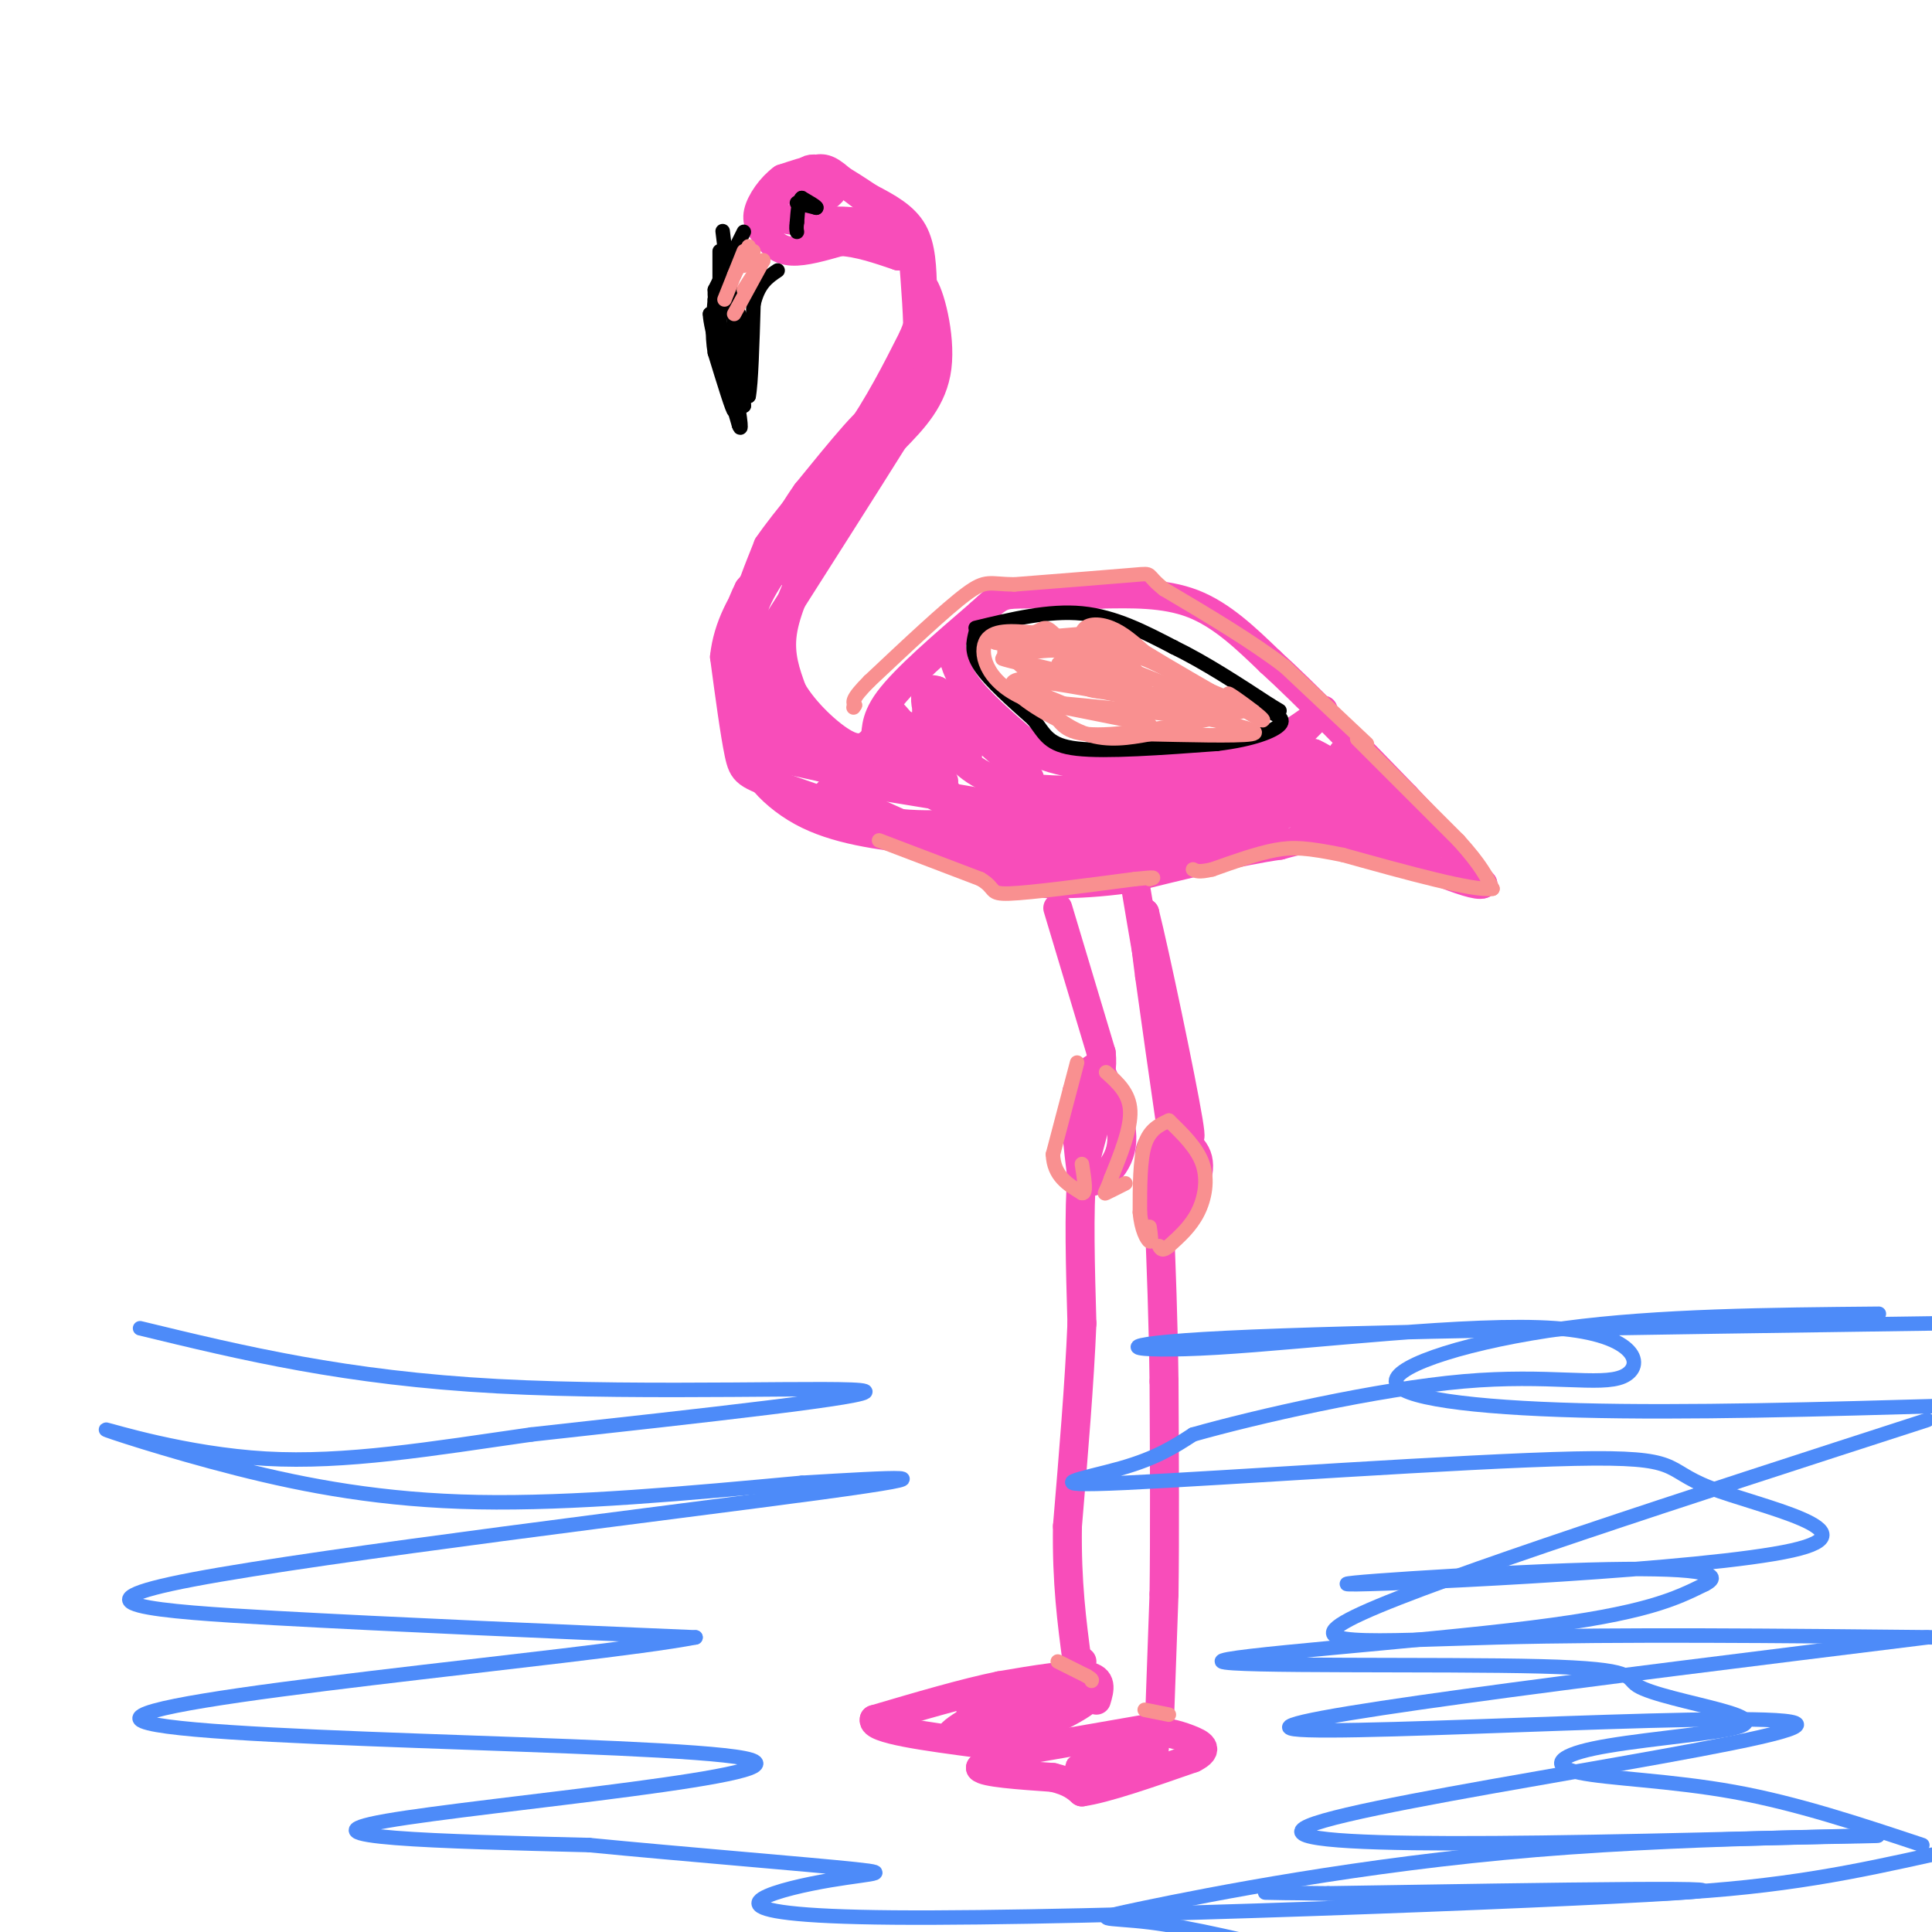 <svg viewBox='0 0 400 400' version='1.1' xmlns='http://www.w3.org/2000/svg' xmlns:xlink='http://www.w3.org/1999/xlink'><g fill='none' stroke='#F84DBA' stroke-width='6' stroke-linecap='round' stroke-linejoin='round'><path d='M237,358c0.000,0.000 -23.000,4.000 -23,4'/><path d='M214,362c-5.667,1.333 -8.333,2.667 -11,4'/><path d='M203,366c0.667,1.000 7.833,1.500 15,2'/><path d='M218,368c3.500,0.833 4.750,1.917 6,3'/><path d='M224,371c4.833,-0.667 13.917,-3.833 23,-7'/><path d='M247,364c3.750,-1.857 1.625,-3.000 -1,-4c-2.625,-1.000 -5.750,-1.857 -9,-1c-3.250,0.857 -6.625,3.429 -10,6'/><path d='M227,365c-2.756,1.244 -4.644,1.356 -3,1c1.644,-0.356 6.822,-1.178 12,-2'/><path d='M236,364c2.500,-0.667 2.750,-1.333 3,-2'/><path d='M227,352c0.667,-2.250 1.333,-4.500 -2,-5c-3.333,-0.500 -10.667,0.750 -18,2'/><path d='M207,349c-7.333,1.500 -16.667,4.250 -26,7'/><path d='M181,356c-0.667,2.000 10.667,3.500 22,5'/><path d='M203,361c8.933,-1.356 20.267,-7.244 22,-9c1.733,-1.756 -6.133,0.622 -14,3'/><path d='M211,355c-6.179,1.905 -14.625,5.167 -14,4c0.625,-1.167 10.321,-6.762 16,-9c5.679,-2.238 7.339,-1.119 9,0'/><path d='M222,350c2.644,-0.622 4.756,-2.178 5,-2c0.244,0.178 -1.378,2.089 -3,4'/><path d='M224,352c-4.333,1.000 -13.667,1.500 -23,2'/><path d='M168,115c-2.667,5.667 -5.333,11.333 -6,16c-0.667,4.667 0.667,8.333 2,12'/><path d='M164,143c2.489,4.356 7.711,9.244 11,11c3.289,1.756 4.644,0.378 6,-1'/><path d='M181,153c0.756,-1.133 -0.356,-3.467 3,-8c3.356,-4.533 11.178,-11.267 19,-18'/><path d='M203,127c3.978,-3.689 4.422,-3.911 8,-4c3.578,-0.089 10.289,-0.044 17,0'/><path d='M228,123c6.156,-0.089 13.044,-0.311 19,2c5.956,2.311 10.978,7.156 16,12'/><path d='M263,137c7.333,6.667 17.667,17.333 28,28'/><path d='M291,165c7.333,7.667 11.667,12.833 16,18'/><path d='M307,183c-2.044,1.022 -15.156,-5.422 -24,-8c-8.844,-2.578 -13.422,-1.289 -18,0'/><path d='M265,175c-8.333,1.167 -20.167,4.083 -32,7'/><path d='M233,182c-10.089,1.356 -19.311,1.244 -25,0c-5.689,-1.244 -7.844,-3.622 -10,-6'/><path d='M198,176c-7.667,-3.167 -21.833,-8.083 -36,-13'/><path d='M162,163c-7.467,-2.689 -8.133,-2.911 -9,-7c-0.867,-4.089 -1.933,-12.044 -3,-20'/><path d='M150,136c0.644,-6.222 3.756,-11.778 7,-16c3.244,-4.222 6.622,-7.111 10,-10'/><path d='M167,110c4.667,-6.167 11.333,-16.583 18,-27'/><path d='M185,83c3.956,-6.022 4.844,-7.578 5,-12c0.156,-4.422 -0.422,-11.711 -1,-19'/><path d='M189,52c-2.500,-5.500 -8.250,-9.750 -14,-14'/><path d='M175,38c-3.200,-2.933 -4.200,-3.267 -6,-3c-1.800,0.267 -4.400,1.133 -7,2'/><path d='M162,37c-2.289,1.644 -4.511,4.756 -5,7c-0.489,2.244 0.756,3.622 2,5'/><path d='M159,49c0.978,1.533 2.422,2.867 5,3c2.578,0.133 6.289,-0.933 10,-2'/><path d='M174,50c3.667,0.167 7.833,1.583 12,3'/><path d='M186,53c1.378,-0.822 -1.178,-4.378 -5,-6c-3.822,-1.622 -8.911,-1.311 -14,-1'/><path d='M167,46c-3.333,-0.333 -4.667,-0.667 -6,-1'/><path d='M161,45c-1.156,-1.489 -1.044,-4.711 1,-6c2.044,-1.289 6.022,-0.644 10,0'/><path d='M172,39c1.167,0.500 -0.917,1.750 -3,3'/><path d='M169,42c-1.119,0.667 -2.417,0.833 -3,-1c-0.583,-1.833 -0.452,-5.667 2,-6c2.452,-0.333 7.226,2.833 12,6'/><path d='M180,41c3.778,1.956 7.222,3.844 9,7c1.778,3.156 1.889,7.578 2,12'/><path d='M191,60c0.167,5.667 -0.417,13.833 -1,22'/><path d='M190,82c-3.333,7.167 -11.167,14.083 -19,21'/><path d='M171,103c-5.833,6.667 -10.917,12.833 -16,19'/><path d='M155,122c-3.289,6.378 -3.511,12.822 -2,18c1.511,5.178 4.756,9.089 8,13'/><path d='M161,153c-0.400,-2.200 -5.400,-14.200 -7,-21c-1.600,-6.800 0.200,-8.400 2,-10'/><path d='M156,122c0.178,2.267 -0.378,12.933 3,20c3.378,7.067 10.689,10.533 18,14'/><path d='M177,156c3.868,2.876 4.539,3.066 2,2c-2.539,-1.066 -8.289,-3.389 -13,-7c-4.711,-3.611 -8.384,-8.511 -10,-13c-1.616,-4.489 -1.176,-8.568 0,-12c1.176,-3.432 3.088,-6.216 5,-9'/><path d='M161,117c2.244,-3.356 5.356,-7.244 6,-7c0.644,0.244 -1.178,4.622 -3,9'/><path d='M164,119c2.333,-3.833 9.667,-17.917 17,-32'/><path d='M181,87c0.500,-2.833 -6.750,6.083 -14,15'/><path d='M167,102c-4.167,5.833 -7.583,12.917 -11,20'/><path d='M156,122c-1.333,1.833 0.833,-3.583 3,-9'/><path d='M159,113c3.500,-5.167 10.750,-13.583 18,-22'/><path d='M177,91c5.000,-7.167 8.500,-14.083 12,-21'/><path d='M189,70c2.333,-5.333 2.167,-8.167 2,-11'/><path d='M191,59c1.378,1.400 3.822,10.400 3,17c-0.822,6.600 -4.911,10.800 -9,15'/><path d='M185,91c-5.833,9.333 -15.917,25.167 -26,41'/><path d='M159,132c-4.500,9.917 -2.750,14.208 -2,17c0.750,2.792 0.500,4.083 4,6c3.500,1.917 10.750,4.458 18,7'/><path d='M179,162c4.844,1.356 7.956,1.244 4,0c-3.956,-1.244 -14.978,-3.622 -26,-6'/><path d='M157,156c-3.156,1.467 1.956,8.133 9,12c7.044,3.867 16.022,4.933 25,6'/><path d='M191,174c5.533,1.378 6.867,1.822 3,0c-3.867,-1.822 -12.933,-5.911 -22,-10'/><path d='M172,164c-2.400,-0.178 2.600,4.378 11,6c8.400,1.622 20.200,0.311 32,-1'/><path d='M215,169c-2.400,-1.533 -24.400,-4.867 -31,-6c-6.600,-1.133 2.200,-0.067 11,1'/><path d='M195,164c-0.822,-0.111 -8.378,-0.889 -10,-1c-1.622,-0.111 2.689,0.444 7,1'/><path d='M192,164c2.111,0.200 3.889,0.200 4,0c0.111,-0.200 -1.444,-0.600 -3,-1'/><path d='M197,134c0.500,2.667 1.000,5.333 4,9c3.000,3.667 8.500,8.333 14,13'/><path d='M215,156c7.244,2.911 18.356,3.689 27,3c8.644,-0.689 14.822,-2.844 21,-5'/><path d='M263,154c6.156,-2.778 11.044,-7.222 11,-7c-0.044,0.222 -5.022,5.111 -10,10'/><path d='M264,157c-3.495,2.510 -7.232,3.786 -17,5c-9.768,1.214 -25.567,2.367 -35,1c-9.433,-1.367 -12.501,-5.253 -15,-8c-2.499,-2.747 -4.428,-4.356 -5,-6c-0.572,-1.644 0.214,-3.322 1,-5'/><path d='M193,144c5.444,3.800 18.556,15.800 20,17c1.444,1.200 -8.778,-8.400 -19,-18'/><path d='M194,143c-3.514,-1.381 -2.797,4.166 0,8c2.797,3.834 7.676,5.955 6,5c-1.676,-0.955 -9.907,-4.987 -13,-6c-3.093,-1.013 -1.046,0.994 1,3'/><path d='M188,153c1.095,2.321 3.333,6.625 2,7c-1.333,0.375 -6.238,-3.179 -7,-4c-0.762,-0.821 2.619,1.089 6,3'/><path d='M189,159c-0.940,-3.167 -6.292,-12.583 -5,-12c1.292,0.583 9.226,11.167 11,14c1.774,2.833 -2.613,-2.083 -7,-7'/><path d='M188,154c-1.060,1.833 -0.208,9.917 11,13c11.208,3.083 32.774,1.167 35,1c2.226,-0.167 -14.887,1.417 -32,3'/><path d='M202,171c-3.022,2.378 5.422,6.822 13,8c7.578,1.178 14.289,-0.911 21,-3'/><path d='M236,176c-5.089,0.378 -28.311,2.822 -30,2c-1.689,-0.822 18.156,-4.911 38,-9'/><path d='M244,169c-1.885,-1.070 -25.598,0.754 -33,3c-7.402,2.246 1.507,4.912 15,3c13.493,-1.912 31.569,-8.404 33,-9c1.431,-0.596 -13.785,4.702 -29,10'/><path d='M230,176c4.807,-0.215 31.324,-5.751 35,-7c3.676,-1.249 -15.489,1.789 -23,2c-7.511,0.211 -3.368,-2.405 -1,-4c2.368,-1.595 2.962,-2.170 8,-3c5.038,-0.830 14.519,-1.915 24,-3'/><path d='M273,161c-2.300,2.069 -20.049,8.740 -22,8c-1.951,-0.740 11.898,-8.892 19,-11c7.102,-2.108 7.458,1.826 7,3c-0.458,1.174 -1.729,-0.413 -3,-2'/><path d='M274,159c-1.912,-1.544 -5.193,-4.404 -2,-2c3.193,2.404 12.860,10.070 16,11c3.140,0.930 -0.246,-4.877 -3,-8c-2.754,-3.123 -4.877,-3.561 -7,-4'/><path d='M278,156c4.214,3.857 18.250,15.500 20,18c1.750,2.500 -8.786,-4.143 -17,-7c-8.214,-2.857 -14.107,-1.929 -20,-1'/><path d='M261,166c4.607,2.155 26.125,8.042 28,8c1.875,-0.042 -15.893,-6.012 -22,-10c-6.107,-3.988 -0.554,-5.994 5,-8'/><path d='M272,156c5.738,2.536 17.583,12.875 17,13c-0.583,0.125 -13.595,-9.964 -19,-13c-5.405,-3.036 -3.202,0.982 -1,5'/><path d='M269,161c1.756,3.133 6.644,8.467 8,11c1.356,2.533 -0.822,2.267 -3,2'/><path d='M219,188c0.000,0.000 9.000,30.000 9,30'/><path d='M228,218c0.667,6.333 -2.167,7.167 -5,8'/><path d='M223,226c-0.667,4.333 0.167,11.167 1,18'/><path d='M224,244c2.111,2.178 6.889,-1.378 8,-6c1.111,-4.622 -1.444,-10.311 -4,-16'/><path d='M228,222c-1.511,-2.222 -3.289,0.222 -4,4c-0.711,3.778 -0.356,8.889 0,14'/><path d='M224,240c1.067,-1.156 3.733,-11.044 4,-12c0.267,-0.956 -1.867,7.022 -4,15'/><path d='M224,243c-0.667,7.667 -0.333,19.333 0,31'/><path d='M224,274c-0.500,12.167 -1.750,27.083 -3,42'/><path d='M221,316c-0.167,11.667 0.917,19.833 2,28'/><path d='M223,344c0.500,4.667 0.750,2.333 1,0'/><path d='M240,358c0.000,0.000 1.000,-28.000 1,-28'/><path d='M241,330c0.167,-12.000 0.083,-28.000 0,-44'/><path d='M241,286c-0.167,-13.000 -0.583,-23.500 -1,-34'/><path d='M240,252c-0.733,-8.000 -2.067,-11.000 -2,-13c0.067,-2.000 1.533,-3.000 3,-4'/><path d='M241,235c2.200,-0.089 6.200,1.689 7,5c0.800,3.311 -1.600,8.156 -4,13'/><path d='M244,253c-2.393,1.893 -6.375,0.125 -6,-5c0.375,-5.125 5.107,-13.607 7,-14c1.893,-0.393 0.946,7.304 0,15'/><path d='M245,249c-1.167,-5.333 -4.083,-26.167 -7,-47'/><path d='M238,202c-1.333,-10.000 -1.167,-11.500 -1,-13'/><path d='M237,189c2.022,7.978 7.578,34.422 9,43c1.422,8.578 -1.289,-0.711 -4,-10'/><path d='M242,222c-2.000,-9.167 -5.000,-27.083 -8,-45'/></g>
<g fill='none' stroke='#000000' stroke-width='3' stroke-linecap='round' stroke-linejoin='round'><path d='M154,48c0.000,0.000 -6.000,12.000 -6,12'/><path d='M148,60c-0.167,5.000 2.417,11.500 5,18'/><path d='M153,78c1.167,3.667 1.583,3.833 2,4'/><path d='M155,82c0.500,-2.500 0.750,-10.750 1,-19'/><path d='M156,63c1.000,-4.333 3.000,-5.667 5,-7'/><path d='M149,52c0.000,0.000 0.000,18.000 0,18'/><path d='M149,70c0.500,5.500 1.750,10.250 3,15'/><path d='M152,85c-0.167,0.500 -2.083,-5.750 -4,-12'/><path d='M148,73c-0.667,-3.833 -0.333,-7.417 0,-11'/><path d='M148,62c1.111,-1.356 3.889,0.756 5,3c1.111,2.244 0.556,4.622 0,7'/><path d='M153,72c-1.000,0.000 -3.500,-3.500 -6,-7'/><path d='M147,65c0.000,2.667 3.000,12.833 6,23'/><path d='M153,88c0.833,2.333 -0.083,-3.333 -1,-9'/><path d='M152,79c0.167,-0.667 1.083,2.167 2,5'/><path d='M154,84c-0.333,-4.667 -2.167,-18.833 -4,-33'/><path d='M150,51c-0.667,-5.500 -0.333,-2.750 0,0'/><path d='M165,42c0.000,0.000 4.000,1.000 4,1'/><path d='M169,43c0.167,-0.167 -1.417,-1.083 -3,-2'/><path d='M166,41c-0.667,0.500 -0.833,2.750 -1,5'/><path d='M165,46c-0.167,1.167 -0.083,1.583 0,2'/><path d='M202,131c-0.500,2.000 -1.000,4.000 1,7c2.000,3.000 6.500,7.000 11,11'/><path d='M214,149c2.422,3.089 2.978,5.311 9,6c6.022,0.689 17.511,-0.156 29,-1'/><path d='M252,154c7.533,-0.911 11.867,-2.689 13,-4c1.133,-1.311 -0.933,-2.156 -3,-3'/><path d='M202,130c7.583,-1.833 15.167,-3.667 22,-3c6.833,0.667 12.917,3.833 19,7'/><path d='M243,134c6.500,3.167 13.250,7.583 20,12'/><path d='M263,146c3.333,2.000 1.667,1.000 0,0'/></g>
<g fill='none' stroke='#F99090' stroke-width='3' stroke-linecap='round' stroke-linejoin='round'><path d='M210,134c0.000,0.000 -4.000,-1.000 -4,-1'/><path d='M206,133c2.833,-0.500 11.917,-1.250 21,-2'/><path d='M227,131c6.667,1.333 12.833,5.667 19,10'/><path d='M246,141c5.089,2.400 8.311,3.400 9,4c0.689,0.600 -1.156,0.800 -3,1'/><path d='M252,146c-5.444,-2.022 -17.556,-7.578 -26,-10c-8.444,-2.422 -13.222,-1.711 -18,-1'/><path d='M208,135c0.711,-0.956 11.489,-2.844 21,-1c9.511,1.844 17.756,7.422 26,13'/><path d='M255,147c-2.500,0.667 -21.750,-4.167 -41,-9'/><path d='M214,138c-8.156,-1.889 -8.044,-2.111 -3,-1c5.044,1.111 15.022,3.556 25,6'/><path d='M236,143c9.089,2.267 19.311,4.933 18,5c-1.311,0.067 -14.156,-2.467 -27,-5'/><path d='M227,143c-8.200,-1.444 -15.200,-2.556 -16,-2c-0.800,0.556 4.600,2.778 10,5'/><path d='M221,146c6.222,1.844 16.778,3.956 17,4c0.222,0.044 -9.889,-1.978 -20,-4'/><path d='M218,146c-2.133,0.711 2.533,4.489 7,6c4.467,1.511 8.733,0.756 13,0'/><path d='M238,152c7.044,0.133 18.156,0.467 21,0c2.844,-0.467 -2.578,-1.733 -8,-3'/><path d='M251,149c-7.667,-1.167 -22.833,-2.583 -38,-4'/><path d='M213,145c-8.356,-3.200 -10.244,-9.200 -9,-12c1.244,-2.800 5.622,-2.400 10,-2'/><path d='M214,131c2.069,-0.764 2.243,-1.672 4,0c1.757,1.672 5.098,5.926 5,8c-0.098,2.074 -3.634,1.968 -7,1c-3.366,-0.968 -6.560,-2.799 -5,-4c1.560,-1.201 7.874,-1.772 12,-1c4.126,0.772 6.063,2.886 8,5'/><path d='M231,140c1.640,1.438 1.739,2.532 0,3c-1.739,0.468 -5.318,0.308 -7,-1c-1.682,-1.308 -1.467,-3.765 -1,-6c0.467,-2.235 1.187,-4.249 4,-3c2.813,1.249 7.719,5.759 7,8c-0.719,2.241 -7.063,2.212 -10,1c-2.937,-1.212 -2.469,-3.606 -2,-6'/><path d='M222,136c-0.648,-1.519 -1.268,-2.316 0,-3c1.268,-0.684 4.423,-1.255 8,1c3.577,2.255 7.574,7.336 7,9c-0.574,1.664 -5.721,-0.090 -9,-3c-3.279,-2.910 -4.691,-6.976 -4,-9c0.691,-2.024 3.483,-2.007 6,-1c2.517,1.007 4.758,3.003 7,5'/><path d='M237,135c5.167,3.167 14.583,8.583 24,14'/><path d='M261,149c2.267,0.933 -4.067,-3.733 -6,-5c-1.933,-1.267 0.533,0.867 3,3'/><path d='M258,147c-5.267,1.711 -19.933,4.489 -28,5c-8.067,0.511 -9.533,-1.244 -11,-3'/><path d='M219,149c-4.778,-2.333 -11.222,-6.667 -9,-8c2.222,-1.333 13.111,0.333 24,2'/><path d='M234,143c2.524,-0.167 -3.167,-1.583 -3,-1c0.167,0.583 6.190,3.167 6,3c-0.190,-0.167 -6.595,-3.083 -13,-6'/><path d='M224,139c-3.857,-1.500 -7.000,-2.250 -3,-1c4.000,1.250 15.143,4.500 16,5c0.857,0.500 -8.571,-1.750 -18,-4'/><path d='M219,139c-3.333,-0.333 -2.667,0.833 -2,2'/><path d='M223,220c0.000,0.000 -5.000,19.000 -5,19'/><path d='M218,239c0.167,4.500 3.083,6.250 6,8'/><path d='M224,247c1.000,0.333 0.500,-2.833 0,-6'/><path d='M229,222c2.417,2.167 4.833,4.333 5,8c0.167,3.667 -1.917,8.833 -4,14'/><path d='M230,244c-1.022,2.933 -1.578,3.267 -1,3c0.578,-0.267 2.289,-1.133 4,-2'/><path d='M242,232c-2.000,0.917 -4.000,1.833 -5,5c-1.000,3.167 -1.000,8.583 -1,14'/><path d='M236,251c0.289,3.644 1.511,5.756 2,6c0.489,0.244 0.244,-1.378 0,-3'/><path d='M242,232c2.933,2.844 5.867,5.689 7,9c1.133,3.311 0.467,7.089 -1,10c-1.467,2.911 -3.733,4.956 -6,7'/><path d='M242,258c-1.333,1.167 -1.667,0.583 -2,0'/><path d='M219,344c0.000,0.000 6.000,3.000 6,3'/><path d='M225,347c1.167,0.667 1.083,0.833 1,1'/><path d='M237,354c0.000,0.000 5.000,1.000 5,1'/><path d='M281,153c0.000,0.000 21.000,21.000 21,21'/><path d='M302,174c4.667,5.167 5.833,7.583 7,10'/><path d='M309,184c-4.000,0.500 -17.500,-3.250 -31,-7'/><path d='M278,177c-7.356,-1.489 -10.244,-1.711 -14,-1c-3.756,0.711 -8.378,2.356 -13,4'/><path d='M251,180c-2.833,0.667 -3.417,0.333 -4,0'/><path d='M283,154c0.000,0.000 -17.000,-16.000 -17,-16'/><path d='M266,138c-7.000,-5.333 -16.000,-10.667 -25,-16'/><path d='M241,122c-4.111,-3.244 -1.889,-3.356 -6,-3c-4.111,0.356 -14.556,1.178 -25,2'/><path d='M210,121c-5.222,-0.044 -5.778,-1.156 -10,2c-4.222,3.156 -12.111,10.578 -20,18'/><path d='M180,141c-3.833,3.833 -3.417,4.417 -3,5'/><path d='M177,146c-0.500,0.833 -0.250,0.417 0,0'/><path d='M182,174c0.000,0.000 21.000,8.000 21,8'/><path d='M203,182c3.444,2.044 1.556,3.156 6,3c4.444,-0.156 15.222,-1.578 26,-3'/><path d='M235,182c4.833,-0.500 3.917,-0.250 3,0'/><path d='M152,65c0.000,0.000 6.000,-11.000 6,-11'/><path d='M158,54c0.333,-0.833 -1.833,2.583 -4,6'/><path d='M150,62c0.000,0.000 4.000,-10.000 4,-10'/><path d='M152,57c0.000,0.000 3.000,-6.000 3,-6'/><path d='M154,55c0.000,0.000 2.000,-3.000 2,-3'/></g>
<g fill='none' stroke='#4D8BF9' stroke-width='3' stroke-linecap='round' stroke-linejoin='round'><path d='M29,275c21.267,5.156 42.533,10.311 74,12c31.467,1.689 73.133,-0.089 76,1c2.867,1.089 -33.067,5.044 -69,9'/><path d='M110,297c-20.847,2.985 -38.465,5.949 -55,5c-16.535,-0.949 -31.989,-5.811 -33,-6c-1.011,-0.189 12.420,4.295 27,8c14.580,3.705 30.309,6.630 50,7c19.691,0.370 43.346,-1.815 67,-4'/><path d='M166,307c19.144,-1.142 33.502,-1.997 4,2c-29.502,3.997 -102.866,12.845 -130,18c-27.134,5.155 -8.038,6.616 17,8c25.038,1.384 56.019,2.692 87,4'/><path d='M144,339c-21.475,4.175 -118.663,12.614 -115,17c3.663,4.386 108.179,4.719 125,8c16.821,3.281 -54.051,9.509 -74,13c-19.949,3.491 11.026,4.246 42,5'/><path d='M122,382c19.028,1.859 45.599,4.006 55,5c9.401,0.994 1.633,0.833 -9,3c-10.633,2.167 -24.132,6.660 17,7c41.132,0.340 136.895,-3.474 161,-5c24.105,-1.526 -23.447,-0.763 -71,0'/><path d='M275,392c-15.357,-0.095 -18.250,-0.333 -3,0c15.250,0.333 48.643,1.238 73,0c24.357,-1.238 39.679,-4.619 55,-8'/><path d='M398,382c-12.990,-4.322 -25.980,-8.644 -39,-11c-13.020,-2.356 -26.069,-2.747 -32,-4c-5.931,-1.253 -4.745,-3.367 3,-5c7.745,-1.633 22.048,-2.786 28,-4c5.952,-1.214 3.553,-2.488 -2,-4c-5.553,-1.512 -14.259,-3.261 -17,-5c-2.741,-1.739 0.482,-3.466 -20,-4c-20.482,-0.534 -64.668,0.125 -66,-1c-1.332,-1.125 40.191,-4.036 64,-7c23.809,-2.964 29.905,-5.982 36,-9'/><path d='M353,328c4.580,-2.320 -1.970,-3.619 -24,-3c-22.030,0.619 -59.541,3.157 -48,3c11.541,-0.157 72.133,-3.008 90,-7c17.867,-3.992 -6.991,-9.125 -17,-13c-10.009,-3.875 -5.167,-6.492 -28,-6c-22.833,0.492 -73.340,4.094 -93,5c-19.660,0.906 -8.474,-0.884 -1,-3c7.474,-2.116 11.237,-4.558 15,-7'/><path d='M247,297c13.047,-3.695 38.166,-9.434 56,-11c17.834,-1.566 28.384,1.039 33,-1c4.616,-2.039 3.299,-8.722 -14,-10c-17.299,-1.278 -50.581,2.848 -70,4c-19.419,1.152 -24.977,-0.671 2,-2c26.977,-1.329 86.488,-2.165 146,-3'/><path d='M389,272c-22.845,0.208 -45.690,0.417 -65,3c-19.310,2.583 -35.083,7.542 -35,11c0.083,3.458 16.024,5.417 38,6c21.976,0.583 49.988,-0.208 78,-1'/><path d='M399,294c-50.489,16.333 -100.978,32.667 -117,40c-16.022,7.333 2.422,5.667 28,5c25.578,-0.667 58.289,-0.333 91,0'/><path d='M399,339c-70.827,8.756 -141.655,17.512 -131,19c10.655,1.488 102.792,-4.292 104,-1c1.208,3.292 -88.512,15.655 -101,21c-12.488,5.345 52.256,3.673 117,2'/><path d='M388,380c7.067,0.287 -33.766,0.005 -70,3c-36.234,2.995 -67.871,9.268 -81,12c-13.129,2.732 -7.751,1.923 1,3c8.751,1.077 20.876,4.038 33,7'/></g>
</svg>